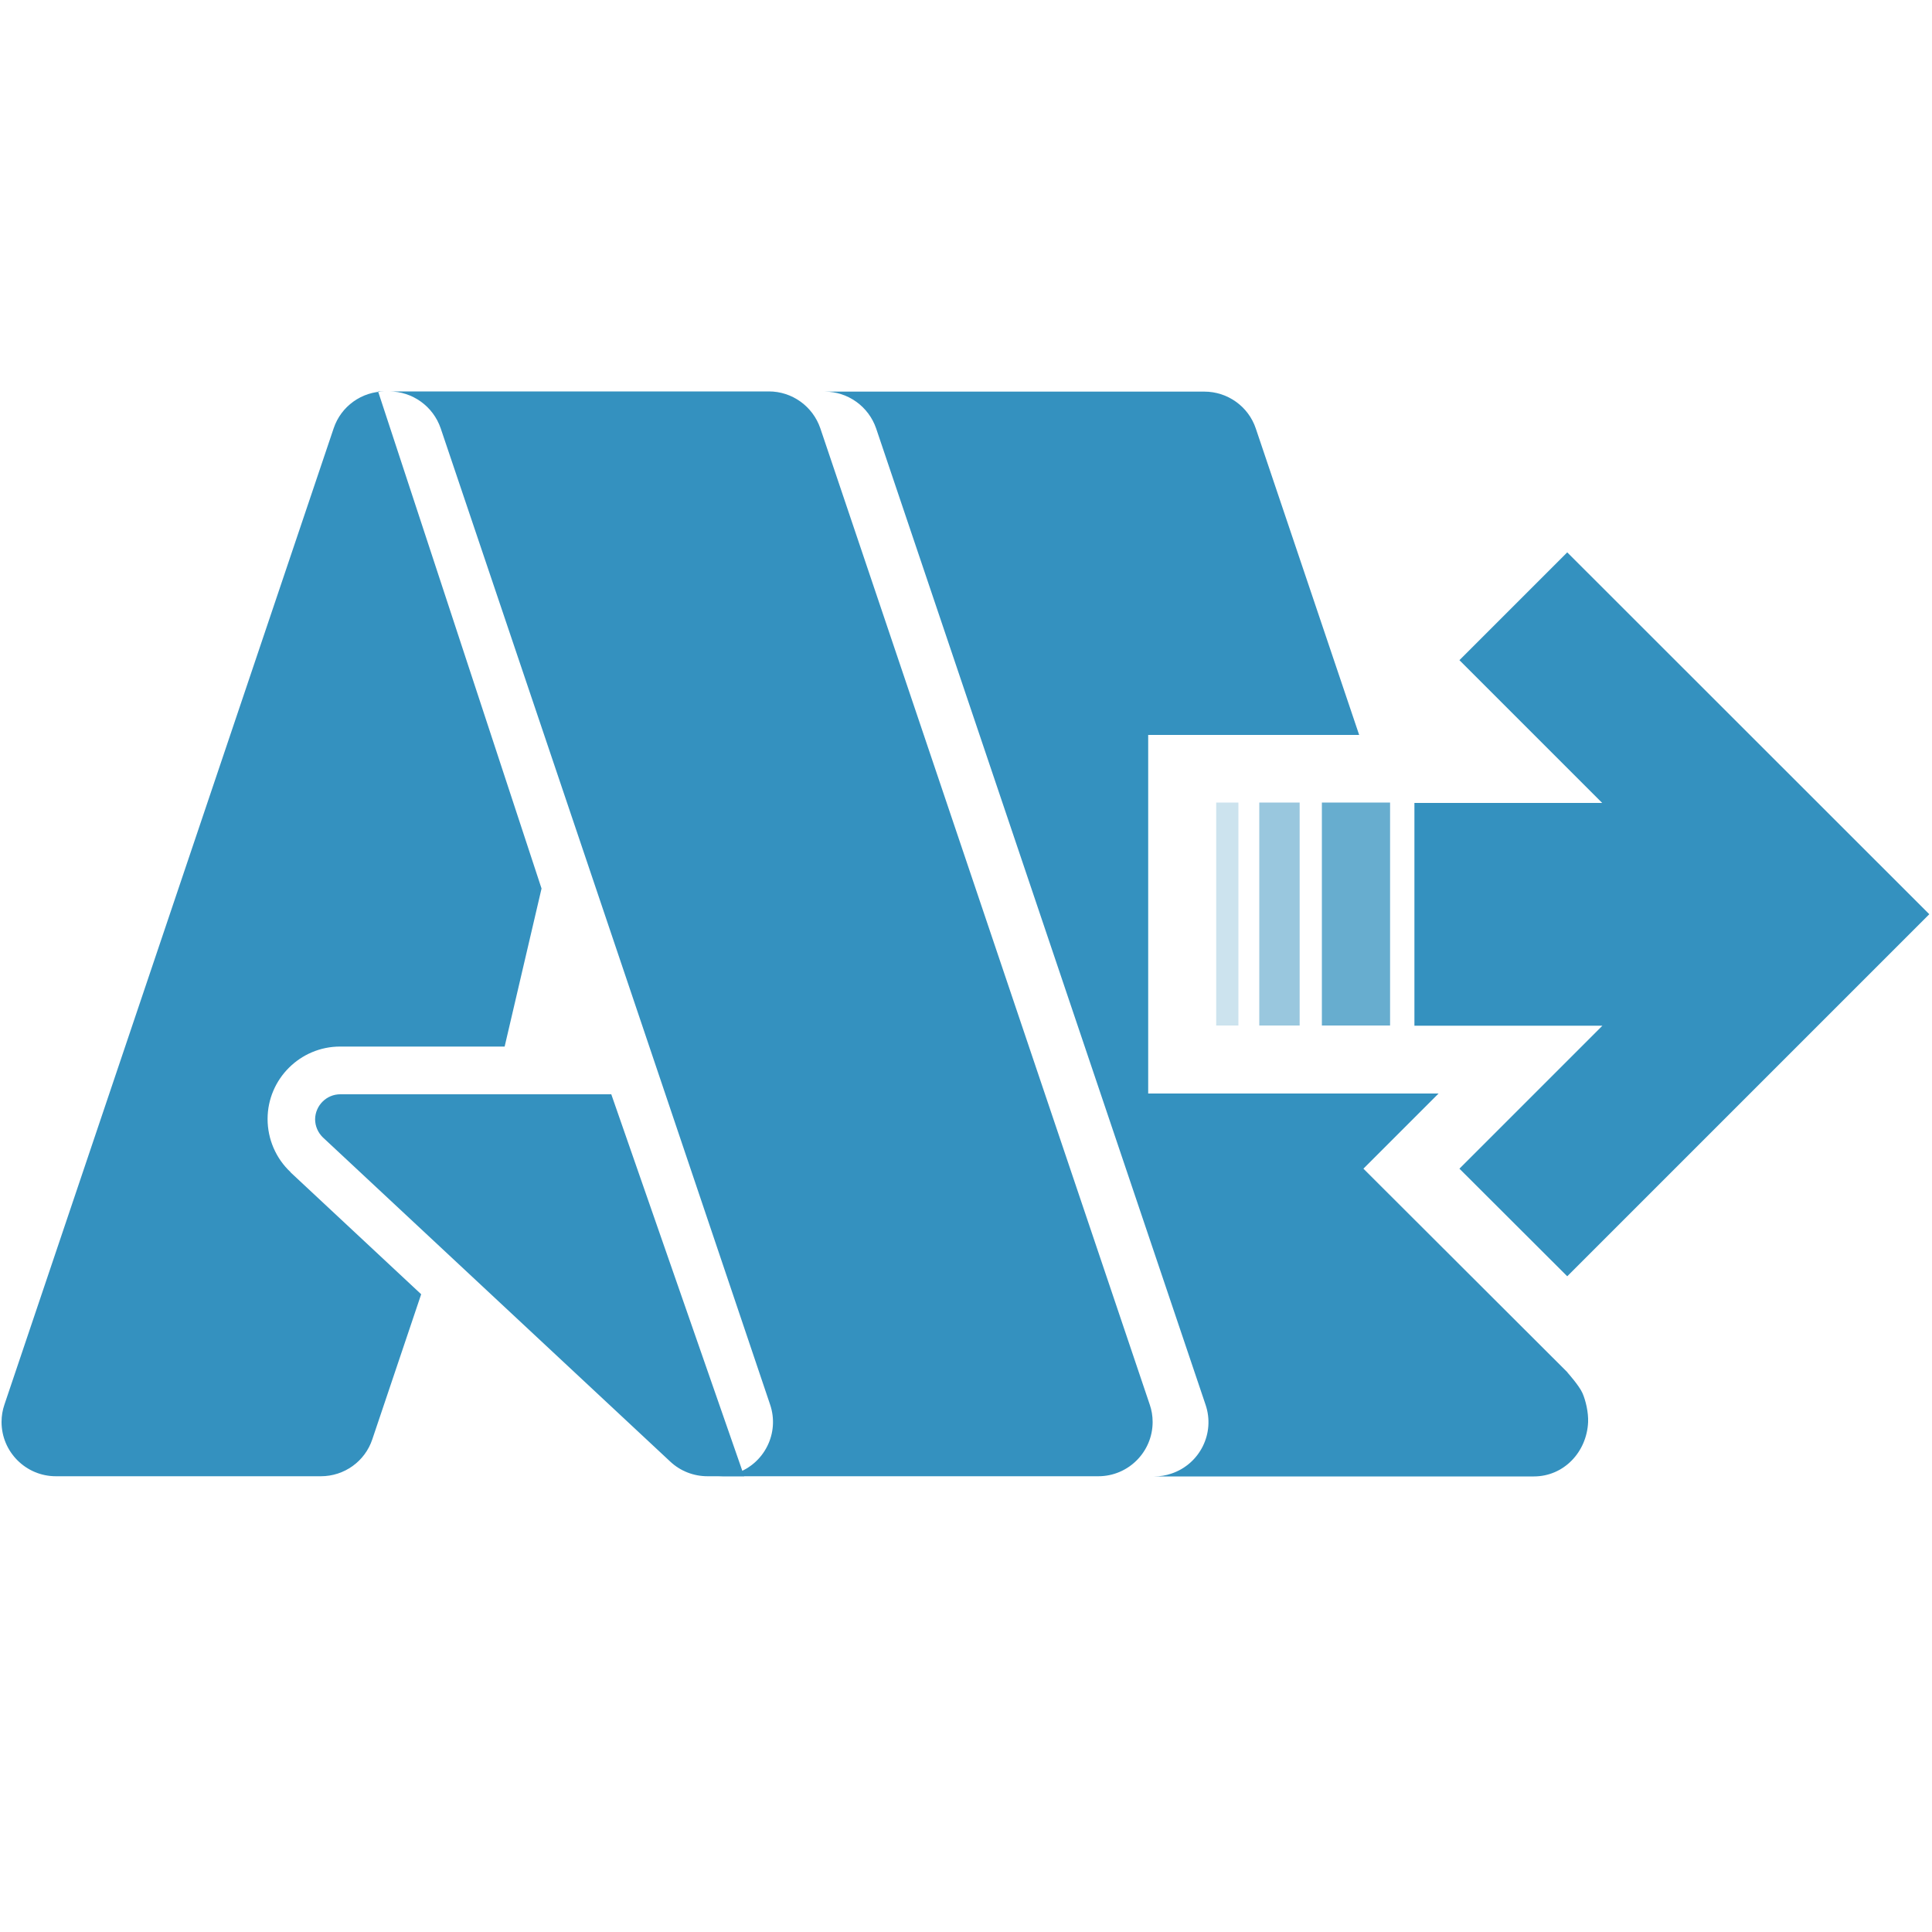 <?xml version="1.0" encoding="UTF-8"?>
<svg id="a" data-name="Layer 1" xmlns="http://www.w3.org/2000/svg" width="100" height="100" viewBox="0 0 100 100">
  <path d="M15.04,60.67c-.76-.71-1.19-1.71-1.19-2.75,0-2.07,1.69-3.75,3.75-3.75h8.52l1.91-8.18-8.46-25.73h.36c-1.21,0-2.28,.77-2.66,1.91L.23,72.7c-.1,.29-.15,.59-.15,.9,0,1.55,1.26,2.81,2.81,2.81h13.72c1.21,0,2.28-.77,2.66-1.91l2.53-7.51-6.76-6.31Z" fill="#3491bf"/>
  <path d="M31.64,56.64h-14.03c-.71,0-1.29,.58-1.3,1.29,0,.36,.15,.7,.41,.95l17.97,16.77c.52,.49,1.21,.76,1.93,.76h1.9l-6.88-19.77Z" fill="#3491bf"/>
  <path d="M42.46,22.17c-.39-1.14-1.46-1.91-2.66-1.91H20.15c1.2,0,2.27,.77,2.66,1.91l7.62,22.58,9.43,27.95c.5,1.47-.29,3.06-1.76,3.56-.29,.1-.59,.15-.9,.15h19.65c1.55,0,2.81-1.26,2.81-2.81,0-.31-.05-.61-.15-.9L42.46,22.17Z" fill="#3491bf"/>
  <path d="M81.13,71.03l-10.56-10.54,3.89-3.89h-15.03v-18.56h10.92l-5.35-15.86c-.38-1.14-1.46-1.91-2.66-1.91h-19.65c1.2,0,2.27,.77,2.66,1.91l7.62,22.58,9.43,27.95c.5,1.47-.29,3.06-1.76,3.56-.29,.1-.59,.15-.9,.15h19.65c1.55,0,2.74-1.26,2.81-2.81,.02-.5-.12-1.11-.29-1.5s-.78-1.07-.78-1.07Z" fill="#3491bf"/>
  <g>
    <polygon points="81.12 28.59 75.54 34.17 82.93 41.56 73.21 41.56 73.21 53.09 82.94 53.09 75.54 60.49 81.12 66.06 99.86 47.32 81.12 28.59" fill="#3491bf"/>
    <rect x="68.42" y="41.54" width="3.53" height="11.54" fill="#3491bf" opacity=".75"/>
    <rect x="65.18" y="41.54" width="2.09" height="11.54" fill="#3491bf" opacity=".5"/>
    <rect x="62.95" y="41.54" width="1.15" height="11.54" fill="#3491bf" opacity=".25"/>
  </g>
</svg>